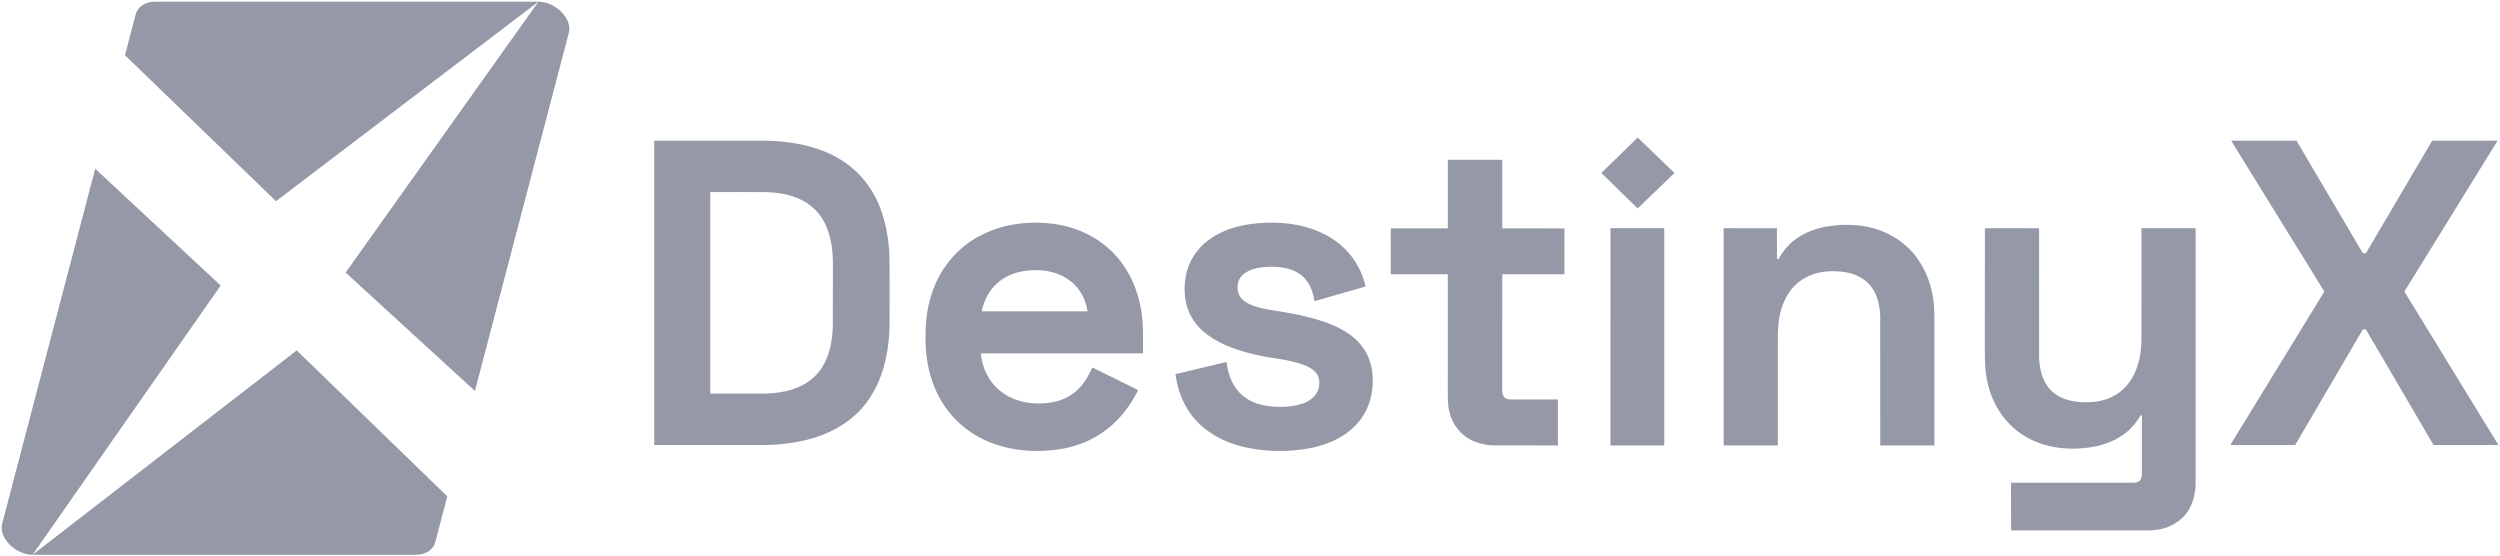 <svg width="310" height="69" viewBox="0 0 310 69" fill="none" xmlns="http://www.w3.org/2000/svg">
<path d="M66.766 0.208H19.242C18.001 0.208 17.075 0.821 16.814 1.816L15.496 6.845L34.225 24.946L66.766 0.208Z" fill="#9598A7"/>
<path d="M0.261 64.961C-0.185 66.663 1.913 68.792 4.036 68.792L27.365 35.405L11.805 20.924L0.261 64.961Z" fill="#9598A7"/>
<path d="M4.036 68.792H51.56C52.801 68.792 53.727 68.179 53.988 67.184L55.464 61.552L36.793 43.45L4.036 68.792Z" fill="#9598A7"/>
<path d="M70.54 4.039C70.987 2.337 68.889 0.208 66.766 0.208L42.858 33.796L58.891 48.478L70.54 4.039Z" fill="#9598A7"/>
<path d="M203.037 25.817L198.596 21.479C198.588 21.471 198.583 21.46 198.583 21.449C198.583 21.438 198.588 21.428 198.596 21.42L203.042 17.088C203.05 17.08 203.061 17.076 203.072 17.075C203.083 17.075 203.094 17.079 203.102 17.087L207.606 21.424C207.614 21.432 207.618 21.443 207.618 21.454C207.618 21.465 207.614 21.475 207.606 21.483L203.098 25.817C203.09 25.825 203.079 25.829 203.067 25.829C203.056 25.829 203.045 25.824 203.037 25.817Z" fill="#9598A7"/>
<path fill-rule="evenodd" clip-rule="evenodd" d="M81.121 17.46C81.121 17.455 81.123 17.45 81.126 17.446C81.13 17.443 81.135 17.441 81.14 17.441C86.714 17.434 89.692 17.436 94.801 17.444C96.023 17.446 97.287 17.556 98.593 17.774C100.596 18.108 102.527 18.743 104.219 19.783C106.896 21.429 108.666 23.948 109.527 26.912C110.032 28.65 110.29 30.459 110.3 32.338C110.314 34.84 110.315 37.454 110.303 40.178C110.294 42.102 110.039 43.932 109.538 45.671C109.166 46.962 108.619 48.165 107.897 49.28C104.98 53.781 99.575 55.181 94.465 55.184C89.231 55.188 86.368 55.188 81.15 55.184C81.146 55.184 81.142 55.184 81.139 55.182C81.135 55.181 81.132 55.178 81.129 55.176C81.126 55.173 81.124 55.17 81.123 55.166C81.121 55.162 81.121 55.159 81.121 55.155V17.46ZM103.273 40.193C103.272 40.582 103.25 41.013 103.205 41.486C103.072 42.87 102.735 44.23 102.025 45.405C100.801 47.432 98.732 48.396 96.389 48.692C95.85 48.759 95.361 48.796 94.921 48.801C93.79 48.812 89.677 48.814 88.144 48.806C88.096 48.806 88.072 48.782 88.072 48.735L88.073 23.856C88.073 23.831 88.085 23.819 88.111 23.819C89.592 23.808 93.767 23.81 95.076 23.825C95.58 23.83 96.159 23.885 96.811 23.989C99.287 24.384 101.322 25.59 102.385 27.897C103.063 29.369 103.279 31.065 103.278 32.697C103.276 35.335 103.275 37.834 103.273 40.193Z" fill="#9598A7"/>
<path d="M309.799 55.175C309.799 55.18 309.799 55.184 309.799 55.189L301.829 55.188C301.808 55.188 301.789 55.183 301.771 55.173C301.753 55.163 301.739 55.149 301.729 55.131L293.399 40.898C293.388 40.88 293.371 40.866 293.351 40.858C293.319 40.846 293.285 40.84 293.249 40.84C293.133 40.839 293.02 40.799 292.948 40.922C290.178 45.656 287.402 50.4 284.619 55.155C284.613 55.165 284.604 55.173 284.594 55.179C284.584 55.185 284.572 55.188 284.56 55.188H276.609C276.604 55.188 276.598 55.186 276.593 55.183C276.588 55.181 276.584 55.176 276.581 55.171C276.578 55.166 276.576 55.161 276.577 55.155C276.577 55.149 276.578 55.144 276.581 55.139L288.189 36.199C288.197 36.185 288.202 36.169 288.202 36.152C288.202 36.136 288.197 36.12 288.189 36.106L276.692 17.491C276.671 17.456 276.681 17.439 276.723 17.439H284.71C284.726 17.439 284.743 17.443 284.757 17.451C284.771 17.459 284.783 17.47 284.791 17.484L292.97 31.365C292.987 31.395 293.014 31.41 293.049 31.41L293.319 31.405C293.352 31.405 293.377 31.39 293.394 31.362L301.573 17.478C301.58 17.466 301.591 17.456 301.603 17.449C301.616 17.442 301.63 17.438 301.644 17.439H309.634C309.679 17.439 309.69 17.457 309.667 17.495L298.183 36.09C298.171 36.109 298.164 36.132 298.164 36.154C298.164 36.177 298.171 36.2 298.183 36.219L309.799 55.175Z" fill="#9598A7"/>
<path d="M179.53 28.284L179.53 19.841C179.53 19.835 179.533 19.829 179.537 19.824C179.541 19.82 179.547 19.817 179.553 19.817L186.236 19.812C186.266 19.812 186.281 19.826 186.281 19.856L186.28 28.256C186.28 28.272 186.287 28.288 186.298 28.299C186.309 28.31 186.325 28.316 186.341 28.316L193.952 28.318C193.963 28.318 193.973 28.322 193.981 28.33C193.989 28.337 193.993 28.348 193.993 28.359L193.991 33.967C193.991 33.978 193.987 33.987 193.98 33.995C193.973 34.002 193.963 34.006 193.952 34.006H186.322C186.311 34.006 186.301 34.01 186.293 34.018C186.286 34.025 186.282 34.035 186.282 34.046C186.283 38.756 186.281 43.483 186.277 48.226C186.277 49.052 186.435 49.537 187.347 49.536C189.252 49.533 191.183 49.532 193.142 49.534C193.147 49.534 193.152 49.535 193.156 49.537C193.161 49.539 193.166 49.542 193.169 49.546C193.173 49.549 193.176 49.554 193.178 49.559C193.18 49.563 193.181 49.568 193.181 49.574L193.184 55.195C193.184 55.223 193.17 55.236 193.142 55.236C189.275 55.238 186.642 55.235 185.241 55.228C184.456 55.224 183.678 55.075 182.907 54.779C181.03 54.058 179.865 52.374 179.603 50.431C179.55 50.037 179.524 49.556 179.525 48.987C179.532 43.986 179.533 39.004 179.528 34.039C179.528 34.03 179.525 34.021 179.518 34.015C179.512 34.008 179.503 34.005 179.494 34.005H172.503C172.491 34.005 172.479 33.999 172.47 33.991C172.461 33.982 172.456 33.97 172.456 33.958C172.45 32.199 172.447 30.502 172.447 28.866C172.447 28.691 172.455 28.518 172.472 28.349C172.474 28.327 172.486 28.316 172.508 28.316L179.498 28.315C179.506 28.315 179.514 28.312 179.52 28.306C179.526 28.3 179.53 28.292 179.53 28.284Z" fill="#9598A7"/>
<path d="M121.628 43.856C121.724 44.802 121.967 45.655 122.356 46.417C123.165 48.003 124.579 49.142 126.319 49.677C127.494 50.037 128.768 50.124 130.142 49.936C131.404 49.764 132.47 49.314 133.341 48.587C134.313 47.777 134.901 46.736 135.43 45.615C135.433 45.608 135.437 45.603 135.442 45.598C135.448 45.593 135.454 45.59 135.46 45.588C135.467 45.585 135.474 45.584 135.481 45.585C135.488 45.585 135.495 45.587 135.502 45.59L141.109 48.359C141.111 48.36 141.114 48.362 141.116 48.364C141.117 48.366 141.119 48.369 141.12 48.372C141.121 48.374 141.121 48.377 141.121 48.38C141.121 48.383 141.12 48.385 141.118 48.388C140.733 49.157 140.305 49.873 139.834 50.535C137.812 53.374 134.891 55.164 131.41 55.702C127.091 56.368 122.457 55.556 119.155 52.652C116.132 49.993 114.814 46.201 114.769 42.285C114.762 41.693 114.769 41.132 114.791 40.602C114.892 38.057 115.601 35.44 117.043 33.278C118.467 31.142 120.393 29.591 122.82 28.626C125.145 27.7 127.761 27.433 130.287 27.714C133.228 28.041 135.947 29.246 138.008 31.325C140.594 33.935 141.727 37.594 141.733 41.21C141.734 42.062 141.734 42.917 141.732 43.775C141.732 43.8 141.719 43.813 141.693 43.813H121.668C121.638 43.813 121.625 43.827 121.628 43.856ZM130.893 33.874C129.708 33.484 128.398 33.412 127.152 33.58C124.293 33.963 122.31 35.795 121.745 38.564C121.74 38.592 121.751 38.606 121.78 38.606L134.819 38.605C134.823 38.605 134.828 38.605 134.832 38.603C134.836 38.601 134.839 38.599 134.842 38.595C134.845 38.592 134.847 38.588 134.848 38.584C134.85 38.58 134.85 38.576 134.849 38.571C134.507 36.344 133.096 34.601 130.893 33.874Z" fill="#9598A7"/>
<path d="M146.948 36.827C146.617 33.921 147.678 31.24 150.151 29.554C152.412 28.012 155.331 27.56 158.059 27.612C163.321 27.71 168.023 30.158 169.33 35.475C169.337 35.506 169.325 35.526 169.294 35.535L163.064 37.325C163.054 37.328 163.043 37.328 163.033 37.327C163.023 37.325 163.013 37.322 163.005 37.316C162.996 37.311 162.989 37.303 162.983 37.295C162.978 37.286 162.974 37.277 162.972 37.267C162.666 35.123 161.516 33.621 159.256 33.212C158.387 33.054 157.493 33.028 156.573 33.133C155.236 33.285 153.595 33.849 153.468 35.394C153.346 36.863 154.35 37.577 155.649 37.994C156.897 38.395 158.224 38.54 159.487 38.749C161.018 39.002 162.508 39.36 163.958 39.823C164.954 40.141 165.894 40.562 166.778 41.088C167.607 41.581 168.292 42.172 168.832 42.86C169.882 44.198 170.28 45.815 170.218 47.49C170.12 50.169 169.005 52.267 166.875 53.782C165.517 54.748 163.761 55.364 162.058 55.644C159.517 56.061 156.996 56.007 154.494 55.481C153.509 55.274 152.569 54.962 151.675 54.547C148.703 53.163 146.822 50.923 146.033 47.827C145.931 47.425 145.839 46.959 145.76 46.428C145.756 46.406 145.765 46.393 145.787 46.389L152.038 44.891C152.071 44.883 152.09 44.896 152.095 44.929C152.255 46.144 152.626 47.34 153.363 48.298C154.191 49.373 155.428 50.023 156.771 50.27C158.22 50.536 159.617 50.516 160.962 50.208C162.536 49.848 163.841 48.795 163.558 47.045C163.358 45.808 161.897 45.274 160.825 44.978C160.226 44.813 159.64 44.68 159.066 44.579C158.219 44.429 157.378 44.339 156.522 44.166C152.447 43.34 147.493 41.615 146.948 36.827Z" fill="#9598A7"/>
<path d="M220.493 32.118C220.548 32.088 220.59 32.045 220.621 31.989C222.434 28.683 226.141 27.748 229.69 27.895C231.065 27.953 232.508 28.26 233.778 28.833C235.994 29.831 237.631 31.432 238.69 33.634C239.318 34.942 239.693 36.391 239.815 37.981C239.85 38.425 239.867 38.9 239.866 39.406C239.862 44.749 239.862 50.018 239.865 55.211C239.865 55.215 239.865 55.218 239.864 55.221C239.862 55.224 239.86 55.227 239.858 55.229C239.856 55.231 239.853 55.233 239.85 55.234C239.847 55.236 239.844 55.236 239.84 55.236L233.194 55.236C233.182 55.236 233.171 55.231 233.162 55.222C233.154 55.214 233.149 55.203 233.149 55.191C233.151 50.094 233.15 44.808 233.147 39.333C233.146 38.68 233.053 38 232.867 37.291C232.467 35.767 231.474 34.599 229.939 34.041C229.304 33.809 228.568 33.675 227.733 33.638C225.476 33.537 223.373 34.229 222.011 36.043C221.058 37.314 220.595 38.958 220.492 40.543C220.464 40.967 220.45 41.453 220.45 42.002C220.445 46.35 220.445 50.741 220.45 55.175C220.45 55.216 220.429 55.236 220.387 55.236L213.778 55.236C213.766 55.236 213.755 55.231 213.746 55.222C213.738 55.214 213.733 55.203 213.733 55.191V28.346C213.733 28.315 213.749 28.3 213.78 28.3L220.296 28.305C220.325 28.305 220.34 28.319 220.34 28.348L220.343 32.032C220.343 32.049 220.348 32.066 220.356 32.081C220.365 32.096 220.378 32.109 220.393 32.117C220.408 32.126 220.426 32.131 220.443 32.131C220.461 32.131 220.478 32.127 220.493 32.118Z" fill="#9598A7"/>
<path d="M199.694 55.194L199.697 28.335C199.697 28.324 199.701 28.313 199.709 28.305C199.717 28.297 199.728 28.293 199.739 28.293L206.324 28.292C206.335 28.292 206.346 28.297 206.354 28.305C206.362 28.312 206.367 28.323 206.367 28.334V55.195C206.367 55.206 206.362 55.217 206.354 55.225C206.346 55.233 206.335 55.237 206.324 55.237L199.737 55.236C199.726 55.236 199.715 55.232 199.707 55.224C199.699 55.216 199.694 55.205 199.694 55.194Z" fill="#9598A7"/>
<path d="M266.699 65.769H249.379L249.361 59.911C249.361 59.874 249.38 59.856 249.416 59.856C254.338 59.855 259.298 59.855 264.296 59.856C264.703 59.856 264.956 59.869 265.24 59.681C265.545 59.479 265.598 59.002 265.598 58.675C265.596 56.293 265.596 53.924 265.598 51.568C265.598 51.538 265.584 51.519 265.556 51.509C265.521 51.496 265.485 51.495 265.449 51.506C265.43 51.512 265.415 51.523 265.406 51.541C263.687 54.603 260.363 55.618 257.01 55.631C253.279 55.645 249.965 54.124 247.95 51.052C246.854 49.379 246.269 47.34 246.162 45.341C246.134 44.83 246.121 44.225 246.122 43.525C246.13 38.608 246.131 33.554 246.125 28.362C246.125 28.348 246.131 28.335 246.14 28.325C246.15 28.315 246.164 28.309 246.178 28.309C246.551 28.299 246.943 28.294 247.354 28.293C249.236 28.29 251.051 28.293 252.8 28.304C252.824 28.304 252.837 28.315 252.838 28.338C252.847 28.452 252.851 28.565 252.851 28.679C252.842 33.954 252.841 39.138 252.848 44.232C252.848 44.832 252.932 45.472 253.099 46.153C253.268 46.837 253.553 47.448 253.954 47.986C255.071 49.482 256.998 49.905 258.806 49.883C259.741 49.872 260.575 49.731 261.307 49.46C264.473 48.287 265.537 45.093 265.539 42.042C265.544 32.971 265.546 28.398 265.543 28.322C265.543 28.303 265.549 28.293 265.562 28.293L272.181 28.299C272.23 28.299 272.255 28.323 272.255 28.37C272.255 38.939 272.255 49.464 272.255 59.943C272.255 60.395 272.203 60.875 272.099 61.381C271.688 63.389 270.51 64.742 268.563 65.441C268.099 65.607 267.478 65.716 266.699 65.769Z" fill="#9598A7"/>
</svg>
